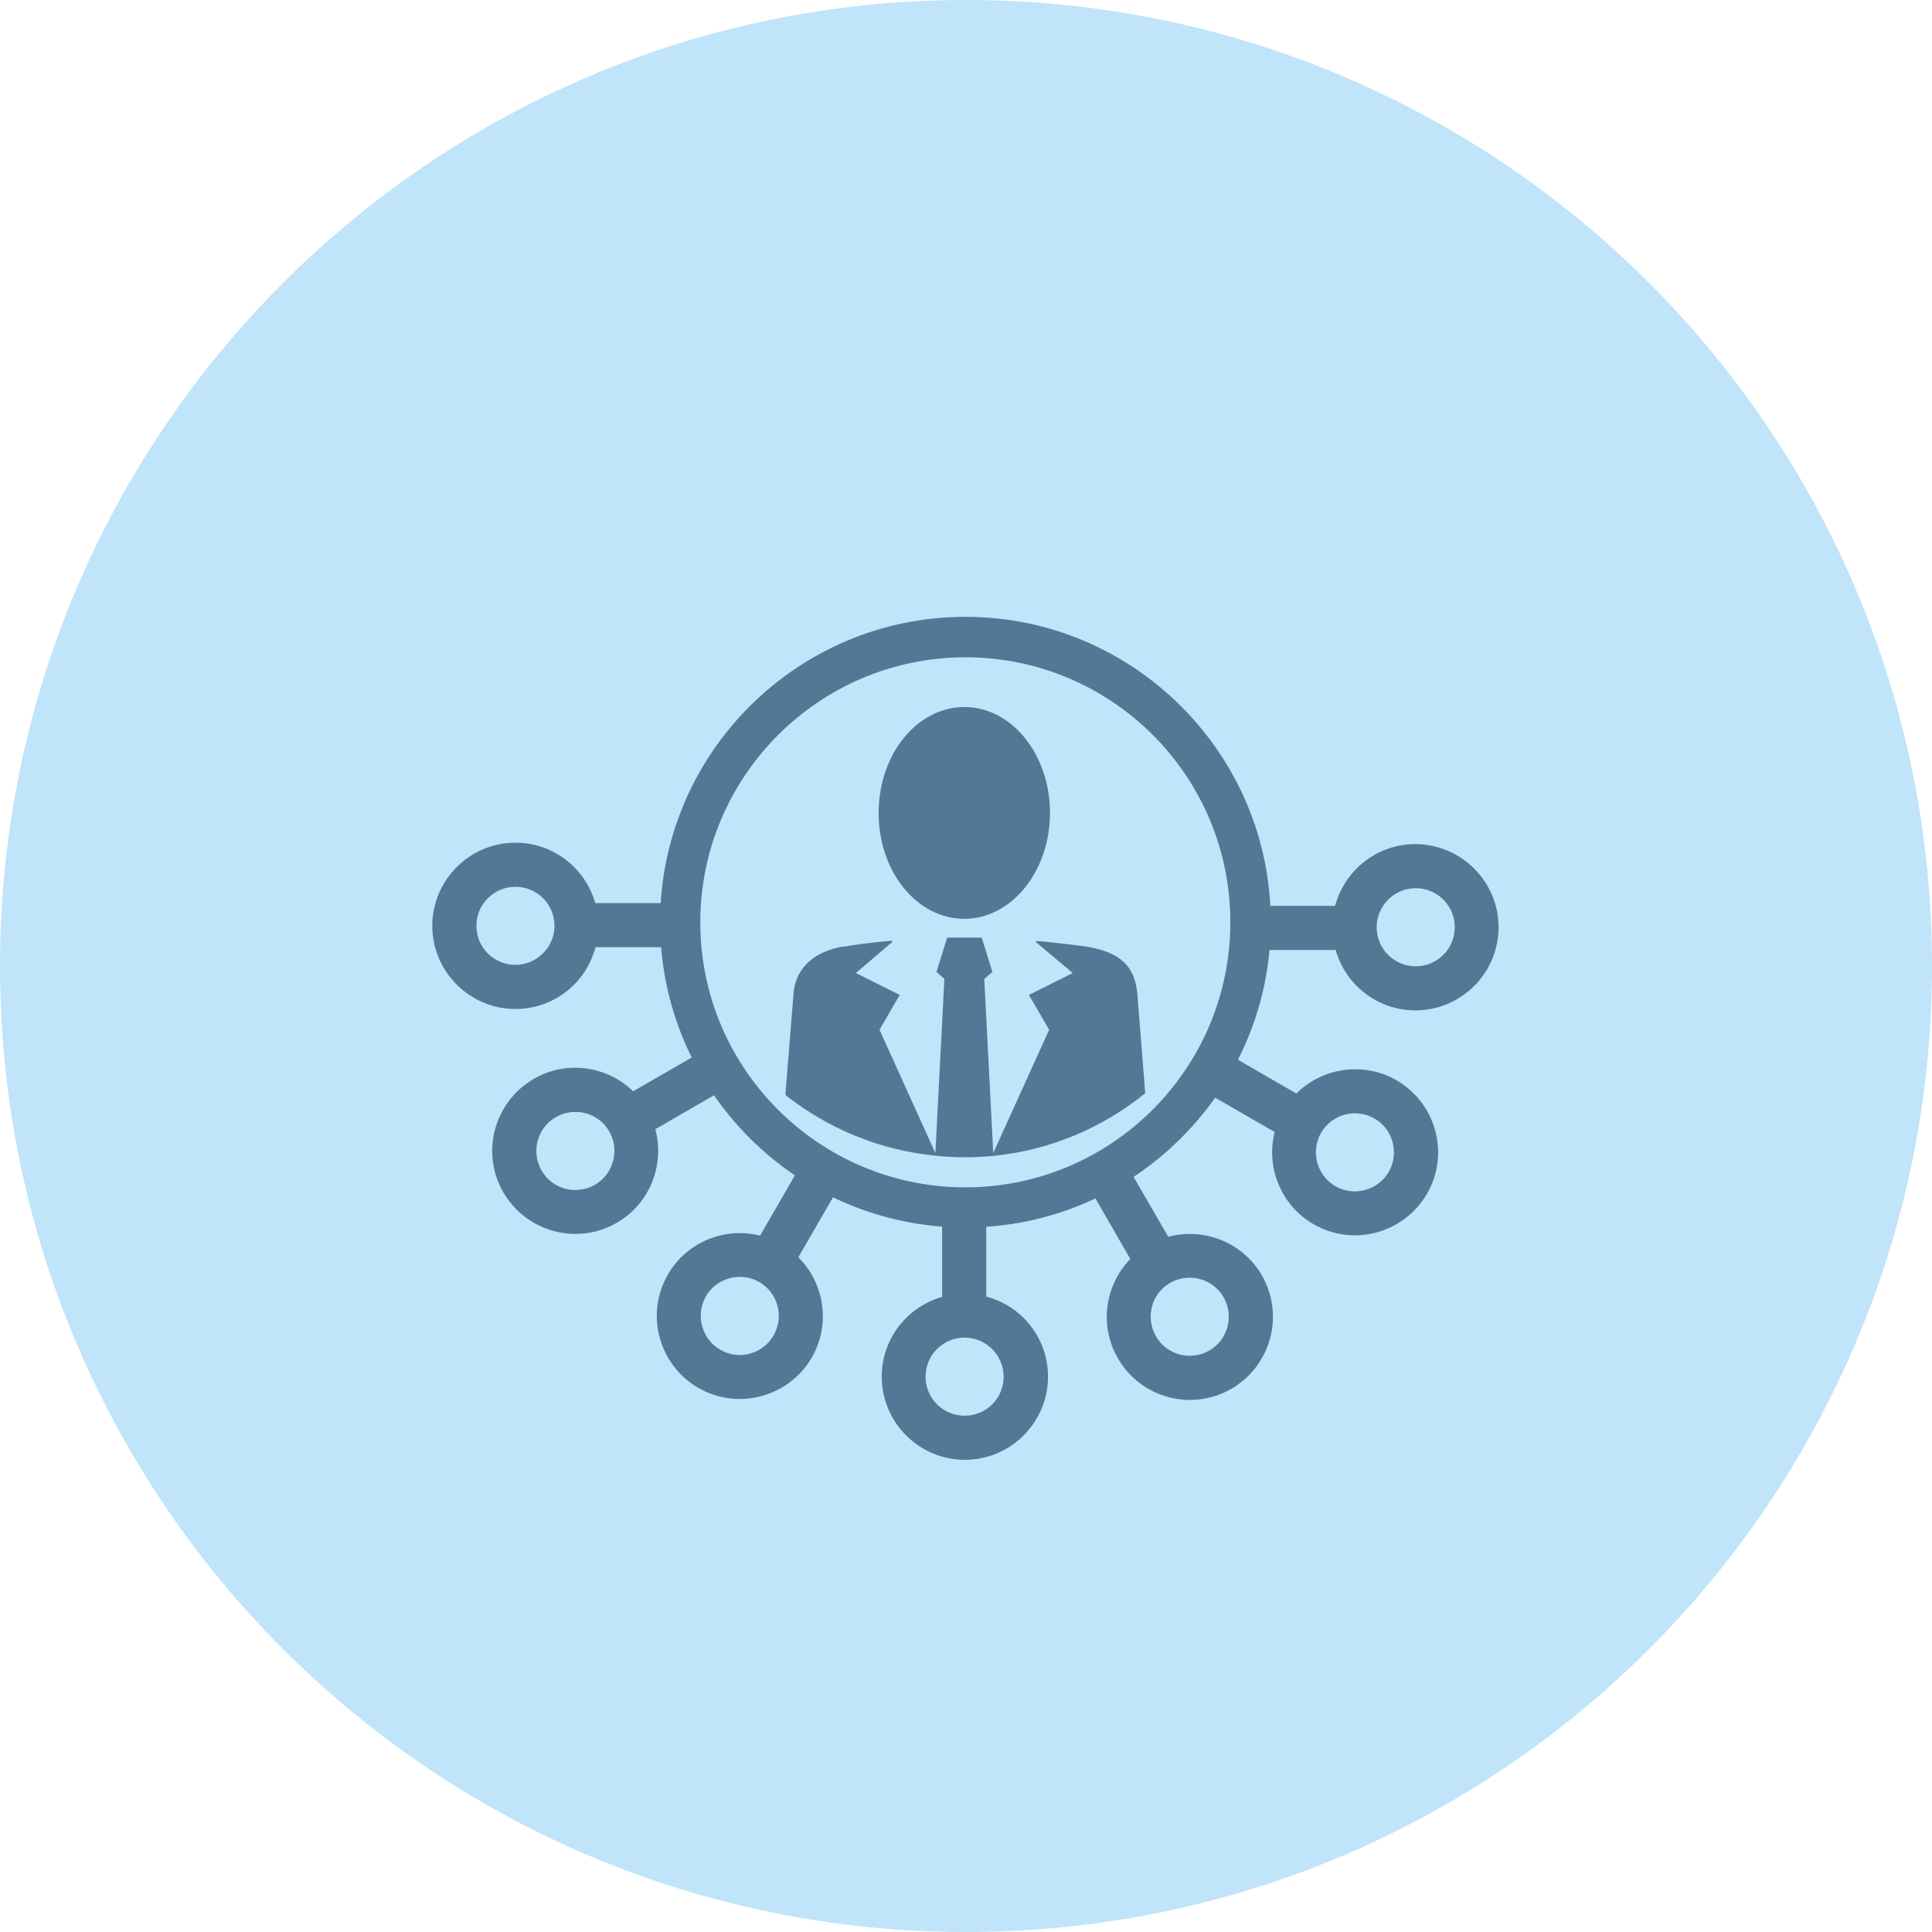 <?xml version="1.0" encoding="utf-8"?>
<!-- Generator: Adobe Illustrator 27.9.1, SVG Export Plug-In . SVG Version: 6.00 Build 0)  -->
<svg version="1.1" id="Ebene_1" xmlns="http://www.w3.org/2000/svg" xmlns:xlink="http://www.w3.org/1999/xlink" x="0px" y="0px"
	 viewBox="0 0 68.78 68.78" style="enable-background:new 0 0 68.78 68.78;" xml:space="preserve">
<style type="text/css">
	.st0{fill:#C0E4F9;}
	.st1{fill:#517895;}
</style>
<path class="st0" d="M68.78,34.39c0,18.99-15.4,34.39-34.39,34.39C15.4,68.78,0,53.38,0,34.39C0,15.4,15.4,0,34.39,0
	C53.39,0,68.78,15.4,68.78,34.39z"/>
<g>
	<g>
		<path class="st1" d="M34.33,32.71c1.68,0,3.05-1.69,3.05-3.77c0-2.08-1.36-3.77-3.05-3.77c-1.68,0-3.05,1.68-3.05,3.77
			C31.28,31.03,32.64,32.71,34.33,32.71z"/>
		<path class="st1" d="M34.33,41.2c0.35,0,0.69-0.02,1.03-0.05c2.04-0.2,3.9-1.01,5.41-2.23l-0.28-3.54
			c-0.09-0.99-0.61-1.48-1.81-1.68c-0.03-0.01-1.3-0.17-1.79-0.2l-0.01,0.04l1.31,1.1l-1.56,0.78l0.72,1.24l-1.99,4.39l-0.32-6.2
			l0.29-0.25l-0.38-1.22h-1.23l-0.38,1.22l0.28,0.25l-0.32,6.2l-1.99-4.39l0.72-1.24l-1.56-0.78l1.3-1.11l-0.01-0.04
			c-0.5,0.04-1.39,0.14-1.67,0.21c-0.01,0-0.02-0.01-0.03-0.01c-0.97,0.15-1.73,0.69-1.81,1.68l-0.29,3.61
			c1.49,1.18,3.32,1.96,5.32,2.16C33.63,41.18,33.98,41.2,34.33,41.2z"/>
	</g>
	<path class="st1" d="M24.43,32.15h-3.24C20.84,30.91,19.7,30,18.35,30c-1.63,0-2.96,1.33-2.96,2.96c0,1.63,1.33,2.96,2.96,2.96
		c1.37,0,2.52-0.93,2.85-2.2h3.23V32.15z M18.35,34.35c-0.77,0-1.39-0.62-1.39-1.39c0-0.77,0.62-1.39,1.39-1.39
		c0.77,0,1.39,0.62,1.39,1.39C19.74,33.72,19.11,34.35,18.35,34.35z"/>
	<path class="st1" d="M25.35,37.23l-2.81,1.62c-0.93-0.9-2.37-1.12-3.54-0.44c-1.41,0.82-1.9,2.63-1.08,4.04
		c0.82,1.41,2.63,1.9,4.04,1.08c1.18-0.68,1.71-2.07,1.37-3.33l2.8-1.62L25.35,37.23z M21.18,42.18c-0.67,0.38-1.52,0.16-1.9-0.51
		c-0.38-0.66-0.16-1.52,0.51-1.9c0.66-0.38,1.52-0.16,1.9,0.51C22.07,40.94,21.84,41.8,21.18,42.18z"/>
	<path class="st1" d="M28.68,41.18l-1.62,2.81c-1.25-0.32-2.61,0.22-3.28,1.38c-0.82,1.41-0.33,3.22,1.08,4.04
		c1.41,0.81,3.22,0.33,4.04-1.08c0.68-1.18,0.45-2.65-0.48-3.57l1.62-2.8L28.68,41.18z M27.54,47.54c-0.38,0.67-1.24,0.9-1.9,0.51
		c-0.66-0.38-0.89-1.24-0.51-1.9c0.38-0.66,1.24-0.89,1.9-0.51C27.7,46.03,27.92,46.88,27.54,47.54z"/>
	<path class="st1" d="M33.54,42.93v3.24c-1.24,0.35-2.15,1.49-2.15,2.84c0,1.63,1.33,2.96,2.96,2.96c1.63,0,2.96-1.33,2.96-2.96
		c0-1.37-0.93-2.52-2.2-2.85v-3.23L33.54,42.93z M35.73,49.01c0,0.77-0.62,1.39-1.39,1.39c-0.77,0-1.39-0.62-1.39-1.39
		c0-0.77,0.62-1.39,1.39-1.39C35.11,47.62,35.73,48.25,35.73,49.01z"/>
	<path class="st1" d="M38.62,42.01l1.62,2.81c-0.9,0.93-1.12,2.37-0.44,3.54c0.81,1.41,2.63,1.9,4.04,1.08
		c1.41-0.82,1.9-2.63,1.08-4.04c-0.68-1.18-2.07-1.71-3.33-1.37l-1.62-2.8L38.62,42.01z M43.56,46.18c0.38,0.66,0.16,1.52-0.51,1.9
		c-0.66,0.38-1.52,0.16-1.9-0.51c-0.38-0.66-0.16-1.52,0.51-1.9C42.33,45.29,43.18,45.52,43.56,46.18z"/>
	<path class="st1" d="M42.57,38.68l2.81,1.62c-0.32,1.25,0.22,2.61,1.38,3.28c1.41,0.82,3.22,0.33,4.04-1.08
		c0.82-1.41,0.33-3.22-1.08-4.04c-1.18-0.68-2.65-0.45-3.57,0.47l-2.8-1.62L42.57,38.68z M48.93,39.82c0.67,0.38,0.89,1.24,0.51,1.9
		c-0.38,0.66-1.24,0.89-1.9,0.51c-0.66-0.38-0.89-1.24-0.51-1.9C47.42,39.66,48.27,39.44,48.93,39.82z"/>
	<path class="st1" d="M44.31,33.82h3.24c0.35,1.24,1.49,2.15,2.84,2.15c1.63,0,2.96-1.33,2.96-2.96c0-1.63-1.33-2.95-2.96-2.96
		c-1.37,0-2.52,0.93-2.86,2.2l-3.23,0V33.82z M50.4,31.62c0.77,0,1.39,0.62,1.39,1.39c0,0.77-0.62,1.39-1.39,1.39
		s-1.39-0.62-1.39-1.39C49.01,32.25,49.63,31.62,50.4,31.62z"/>
	<g>
		<path class="st1" d="M34.37,43.7c-5.99,0-10.87-4.87-10.87-10.87s4.88-10.87,10.87-10.87c5.99,0,10.87,4.88,10.87,10.87
			S40.36,43.7,34.37,43.7L34.37,43.7z M34.37,23.4c-5.2,0-9.44,4.23-9.44,9.44c0,5.2,4.23,9.43,9.44,9.43c5.2,0,9.43-4.23,9.43-9.43
			C43.81,27.63,39.58,23.4,34.37,23.4L34.37,23.4z"/>
	</g>
</g>
</svg>
